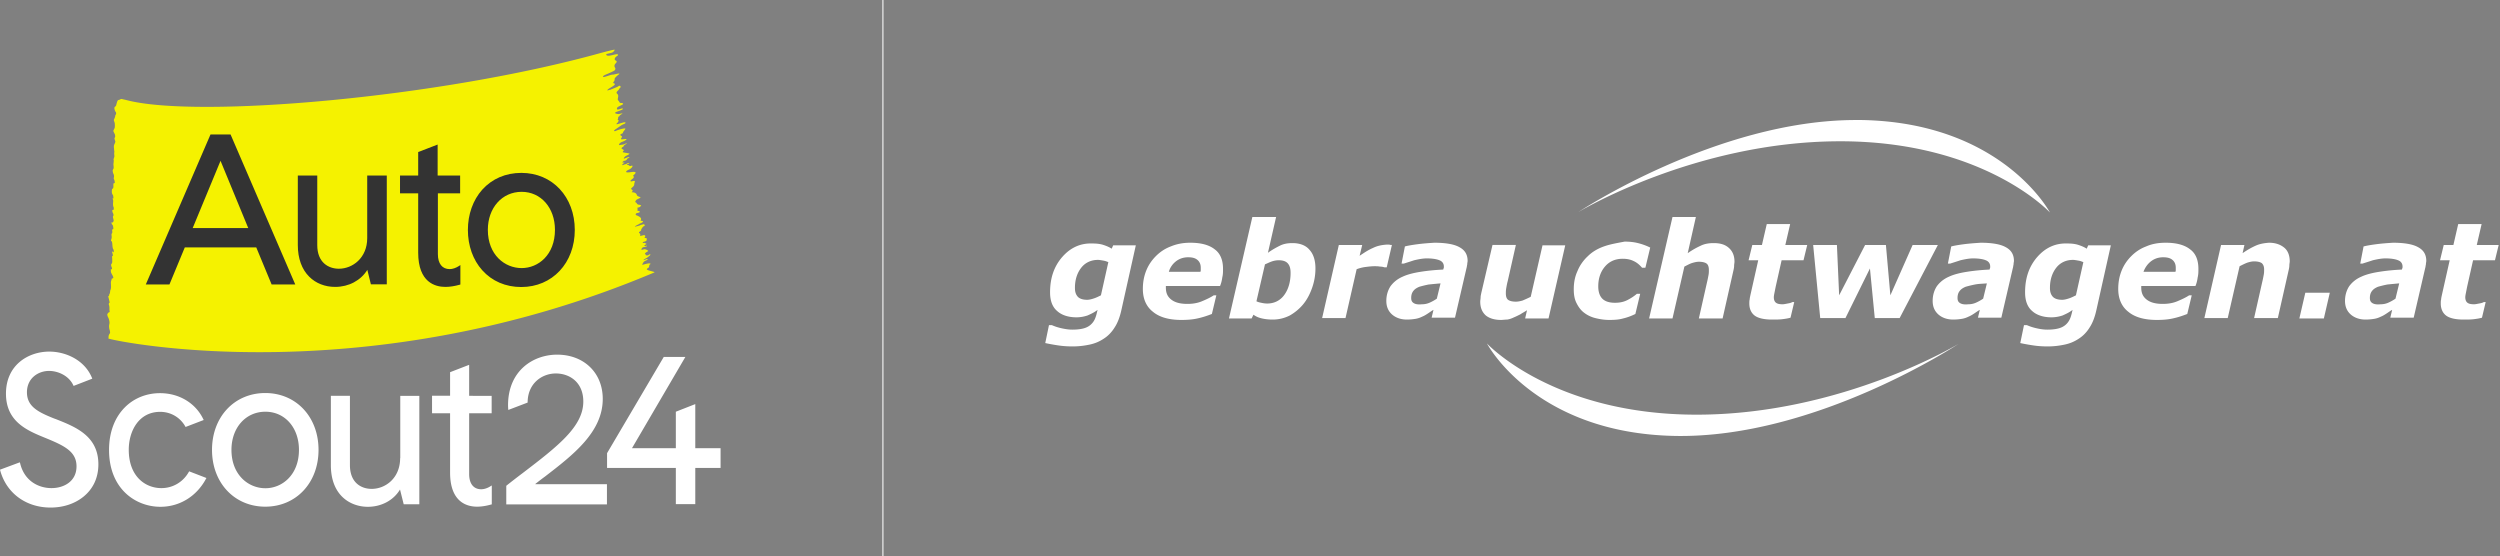 <svg width="1232" height="274" fill="none" xmlns="http://www.w3.org/2000/svg"><rect width="100%" height="100%" fill="#808080" stroke="none"/><g clip-path="url('#clip0_14_19')"><path d="M53.494 166.565c-.063-1.252.25-1.566.438-2.067.063-.125.125 0 .188-.125.063-.188.188-.501.125-.689-.062-.438-.125-.877-.25-1.19-.25-.752-.313-1.942-.125-2.694a3.572 3.572 0 0 0 0-1.628c-.126-.752-.314-1.316-.564-1.754-.125-.251-.313-.626-.376-1.002-.063-.126-.063-.627 0-.689.188-.313.438-.564.689-.815.125-.125.313.063.376-.125.188-.376-.125-.814-.063-1.253v-.25c0-.689 0-1.441-.25-2.005-.126-.25-.063-.877.125-.939.313-.126.188-.564.063-1.065-.063-.376-.188-.752-.251-1.128-.063-.25-.313-1.064-.188-1.315.063-.125.125.063.188.063s.125-.063.125-.251c.063-.313.126-.814.25-.877.251-.063.251-1.503.44-1.879.312-.626.312-1.503.25-2.506-.063-1.378-.063-1.378.188-2.255.062-.125.062-.25.125-.375.063-.502.188-.627.376-.564a.192.192 0 0 0 .25 0c.25-.063.25-.376.126-.814-.188-.564-.439-.877-.69-1.379-.125-.313-.313-.563-.375-.939-.063-.376-.063-.877-.063-1.316 0-.125.188-.187.25-.125.126.063.251.501.314-.062.063-.502-.063-.689-.188-.94 0-.063-.063-.125-.063-.188-.25-.752-.25-1.127.063-1.441.25-.25.376-.751.313-1.628 0-.501 0-1.065-.062-1.504-.063-.626 0-.626.125-.626.063 0 .25-.125.25-.251 0-.313-.062-.626-.125-.876-.063-.314-.188-.564-.25-.877v-.502c.062.063.062.126.125.188.125.126.313.376.438.439.063 0 .25-.251.25-.376 0-.376-.062-1.002-.187-1.065-.376-.438-.439-1.503-.501-2.317-.063-1.003-.188-1.566-.501-1.817-.313-.251-.126-.501-.063-.752.188-.438.313-1.002.188-1.879-.063-.376-.063-1.002.125-1.065.25-.125.25-.751.188-1.315-.188-.877 0-.689.188-.689.125 0 .25-.063.313-.251.126-.376-.125-1.628-.25-1.816-.188-.251-.376-.439-.501-.689-.063-.126-.063-.501-.126-.752.063 0 .126-.125.188 0 .313.501.501-.313.815-.438.062 0 .062-.376.062-.564-.062-.313-.125-.627-.188-.877-.125-.501-.313-.877 0-1.253.188-.25.126-.877-.062-1.253a2.713 2.713 0 0 1-.314-.751c-.062-.188-.062-.501-.125-.752l.25-.251c.063-.062.189.063.314 0 .063-.062.188-.187.188-.375 0-.251 0-.815-.063-.94-.376-.626-.313-1.691-.25-2.443.062-.626.062-.94-.126-1.378-.062-.125-.062-.438-.062-.689.062 0 .125 0 .188.063a.475.475 0 0 1 .125.25l.063-.188c-.126-.563-.063-1.503-.439-1.816-.25-.25-.438-1.128-.376-1.88 0-.751.188-1.002.376-1.064.313-.063.439-.627.376-1.566 0-1.002.063-1.128.376-1.128.376 0 .376-.25.188-1.252-.063-.251-.126-.439-.25-.627-.126-.313-.189-.501-.064-.94.126-.626.063-1.19-.187-1.69-.063-.189-.188-.44-.251-.69-.063-.188-.063-.438-.125-.626-.063-.313 0-.69.062-.814.126-.188.188-.314.314-.564.062-.126.125-.313.062-.627v-.438c-.062-.501-.125-1.002-.062-1.44.062-.377.062-.878.125-1.19.063-.126 0-.251-.063-.502 0-.063-.062-.125-.062-.188.125-.313.125-.814.25-.94 0 0 .063-.062.063-.125.062-.188.125-.438.125-.751-.063-.376-.063-.815-.125-1.19.062-.189.062-.44.062-.815.063-.125.063-.313 0-.501 0-.063 0-.125-.062-.25 0-.376-.063-.69-.063-.94-.063-.376-.063-.752-.063-1.128 0-.814.877-1.879.69-2.443-.063-.25-.188-.5-.251-.751-.188-.752-.188-.752.063-1.128.062-.125.188-.376.125-.564 0-.313-.063-.688-.125-.876-.25-.564-.502-1.065-.752-1.629-.125-.313.626-1.316.689-1.88.063-.813.063-2.004-.125-2.442-.25-.69-.126-.501-.376-1.19 0 0 .814-1.691.752-2.255 0-.063.125-.313.25-.439.063-.062.125-.125.125-.313 0 0 .25-.626-.313-1.127 0 0-1.19-2.193.125-2.631l.251-.501.188-.752s.376-1.44.626-1.629l.126-.125a1.16 1.16 0 0 1 .438-.125c.125 0 .188-.063.313-.126.188-.125.376-.187.564-.25.313-.125.564-.125.814 0 .063 0 .126.063.25.063 0 0 .69.125 1.692.375 34.389 9.146 153.904-.94 234.144-23.301 2.067-.564 5.387-1.378 6.139-1.504.689-.188.251.564-.501 1.19-.501.439-3.007.815-3.132.94-.063.063-.188.25-.188.313.501 1.19 3.633-.062 4.886-.188 1.253-.125 1.19.376.438.877-1.127.69-1.378 1.629-.877 2.067.126.126.314.063.439.188.125.188.376.439.313.564-.125.313-.313.627-.564.814-.563.502-.751 1.379-.313 2.005.313.438.251.814 0 1.253-.313.5-3.884 1.941-4.447 2.192-.313.125-.94.438-1.253.689-.125.063-.188.438-.125.501.501.313 4.196-1.315 4.76-1.127.251.125 4.698-1.316 2.756.062-.438.313-1.816 1.566-1.816 1.88v.187c-.063.502-.063 1.065-.564 1.441-.25.188-.188.627.251.752.626.188.438.438.125.814-.627.69-2.756 1.629-3.32 2.318-.063.062-.063.188-.063.313.126 0 .314.063.376 0 .313-.376.752-.188 1.19-.376.94-.438 3.445-1.315 3.759-1.629.563-.563 1.566-.25.939.752-.188.313-.376.125-.563.69-.063.124-.188.312-.69.813-.438.439-.751.94-.313 1.316.689.564.689 1.253.501 2.004-.187 1.002-.188 1.002.439 1.754.063.126.188.188.188.313.188.439.501.564.877.564.188 0 .376 0 .564.063.501.125.626.376.187.689-.501.313-1.064.5-1.566.814-.313.188-.751.313-.939.564-.188.25-.439.752-.188 1.002.438.313 1.942-.376 2.13-.376.25 0 .563-.313.689.188.125.376-3.258 1.44-3.508 1.566-.063 0-.125.063-.125.125-.564.502.501.627 1.19.815.626.125 2.505-.627 2.192-.188-.125.125-1.253.689-1.378 1.065-.188.563-.626.376-.626.5-.063.377 0 .815-.188 1.128-.188.439 0 .439.313.501.188.063-.063.439-.063.502 0 .187-.125.438-.313.626s-.438.376-.564.564c-.062.062 0 .25 0 .376.126 0 2.506-.69 2.631-.752.313-.063.815-.25 1.128-.25.188 0 .939-.126.501.438-.188.25-.063.125-.877.5-.814.377-.752.314-3.007 1.88-1.253.877-.814.501-1.503 1.065-.251.25.063.689.626.376 1.629-.752 5.074-1.629 4.823-1.065-.313.689-.939 1.19-1.19 1.816-.25.815-.814.564-1.065.752-.25.188-.25.814.251.94.626.188.251.689 0 1.127-.376.627 0 .501.376.564.25.063 2.067-.313 2.192-.125.188.313-1.378 1.064-1.879 1.252-.125.063-.689.126-1.566.94-.063.25-.376.689-.25.752.438.062.751-.126 1.503-.188 1.441-.126 1.566-.69 2.255-.627.564.063-1.002.439-1.441 1.253-.313.626-.564.501-.689.626-.313.314-.689.564 0 .94.439.25 1.065.564.627.752-.251.125-.376.438-.376.751 0 .188.438 0 .939.25.188.064.689.064.877.126.188.063.376.063.564.126.188.062.814.062.877.25.063.188-.877.69-1.002.752-.689.25-1.817 1.002-1.754 1.691 0 .188 2.13-1.002 2.631-.69.563.314-.752.251-1.065.94-.313.877-1.629.752-1.691.877-.063.126-.188.251-.376.376-.126.063-.126.314-.188.439.125 0 .313.062.438 0 .126 0 .251-.125.376-.125.063 0 .188.187.125.187-.375.376-1.252.815-1.002 1.19.063.126.877-.313 1.441-.438.939-.188.814-.501 1.253-.501.438 0 .877-.376.689 0-.063.125-.251.313-.627.376-.376.062-.564.438-.438.438.376 0 .939.126.939.25 0 .251.376.126.564.314.188.188 1.253-.626 1.19.125-.062.376-.751 1.19-1.628 1.566-.376.188-1.441.627-1.504 1.128 0 .751 3.195-.063 3.947.062.814.126.939.314.375 1.003-.125.188-.313.313-.501.438-.313.188-.376.313-.188.69.314.5.063.876-.375 1.19l-.94.75c-.125.126-.125.314-.188.502.188.063.376.125.564.125.376-.062.689-.25 1.065-.25.626 0 .626.125.438.751-.125.251-.188.564-.188.815 0 .626-.313 1.002-.689 1.378-.188.188-.376.313-.564.5-.438.502-.438.502.126.878.188.125.376.313.313.501 0 .188-.188.501-.376.626-.564.376 1.942-.313 2.506 1.566.062.627 2.129 1.003 1.754 1.253-.627.376-1.316.626-1.942 1.002-.314.25-.501.69-.689 1.065 0 .063.313.25.501.376.125.063.25.125.25.251.251.626.752.751 1.378.814.314 0 .627.25.877.376-.25.25-.501.563-.814.751-.376.188-.814.188-1.127.376-.314.188.375.313.187.564-.125.251-.125.626-.062.877 0 .063.438.063.626.063.125 0 .313.062.376.187.063.126.063.376-.063.502-.125.187-1.44.375-1.628.563-.376.376-.313.752.188.94 1.19.438 2.693 1.253 2.129 2.255-.25.438-.062.376.188.438.126.063.314 0 .501.063.439.125.439.251.126.626-.188.251-1.566.689-1.754.94-.063.063-4.51 2.13.062.752.063 0 .564-.188 1.003-.376.313-.125.877-.188 1.19-.313.188-.063.501.188.564.375.062.314-.063.502-.439.627-.188.063-.438.188-.501.313-.251.564-.814.94-.814 1.629 0 .188-.439.501-.689.689-.126.062-.251.188-.314.25 0 .126-.062.251-.062.376.062.063.062.125.188.125.626.314.438.752.376 1.253-.063.376 1.566-.376 2.129-.25.501.125.501.626.251.877-.376.438-.188.438.25.501.251.062.689.188.689.313 0 .376-.125.752-.25 1.065-.063.125-.313.188-.501.25l-1.128.376c-.062.063-.188.188-.125.313 0 .063.188.188.251.188.626-.313 1.064.125 1.566.376.25.125-1.566.752-.877 1.065.563.25.563-.188.877-.125.751 0-.188.626-1.379.689-.689.062-.939.751-1.064.877-.251.188-.188.689 1.19.188.626-.251 2.631.751 1.942 1.002-.063 0-1.065.626-1.065.689-.251.313-.627.313-.188.689.25.125.062.438.376.564.125.062.689.062.814.062.188.125 1.065-.939 1.315-.376.126.188-1.378 1.316-1.566 1.441-.438.313-1.503.752-1.879 1.253-.125.125.94-.188 1.128-.313.501-.376 1.065 0 1.065.062.062.126-1.692.627-2.13 1.253-.188.251-.188.501-.439.752-.375.25-.375.376.063.501.125.062 2.506-.752 3.383-.627.939.063.062.564-.063.689-.125.126-.188 1.191-.313 1.253-.251.188-.94.627-1.003.877-.313.689 4.51 1.316 3.696 1.629-141.814 59.945-266.09 33.825-269.034 32.572 0 0 .063-.125.063-.251Z" fill="#F5F200"/><path d="M263.835 238.475c1.503-1.19 3.007-2.38 4.573-3.508 14.093-10.836 28.626-22.049 28.626-38.398 0-12.841-9.271-21.798-22.488-21.798-11.651 0-24.178 7.767-24.178 24.93 0 .815.062 1.754.125 2.318l9.521-3.633c0-9.396 7.016-14.344 13.906-14.344 6.702 0 13.53 4.259 13.53 13.843 0 12.34-12.591 22.049-30.067 35.391a385.492 385.492 0 0 0-7.767 6.013l-.125.125v9.146h49.61v-9.96h-35.266v-.125ZM27.498 206.529l-.877-.313c-7.83-3.132-13.342-5.888-13.342-12.904 0-6.89 5.513-10.523 10.9-10.523 4.384 0 9.897 2.318 12.089 7.391l9.208-3.57-.125-.313c-3.633-9.02-13.155-13.029-21.047-13.029-10.273 0-21.36 6.514-21.36 20.733 0 13.906 10.649 18.228 19.23 21.736l1.065.439c8.77 3.633 14.47 6.514 14.47 13.655 0 7.391-6.202 10.711-12.34 10.711-6.076 0-13.342-3.257-15.472-12.34l-.125-.376L0 231.459c2.944 11.401 12.653 18.667 24.93 18.667 6.201 0 11.902-1.879 16.161-5.324 4.823-3.884 7.392-9.396 7.392-15.973 0-13.969-11.15-18.416-20.984-22.3ZM130.727 193.688c-15.221 0-26.245 11.776-26.245 28 0 16.223 11.024 27.999 26.245 27.999 15.222 0 26.246-11.776 26.246-27.999 0-16.224-11.024-28-26.246-28Zm16.6 28c0 12.402-8.331 18.917-16.537 18.917-8.331 0-16.725-6.515-16.725-18.917 0-10.899 7.016-18.792 16.725-18.792 9.646 0 16.537 7.893 16.537 18.792ZM197.187 225.759c0 9.834-7.203 15.159-14.031 15.159-5.199 0-10.711-3.07-10.711-11.714v-34.138h-9.396v34.138c0 15.159 9.834 20.546 18.228 20.546 6.765 0 12.716-3.257 15.848-8.519l1.816 7.266h7.705v-53.431h-9.396v30.693h-.063ZM231.2 179.782l-9.396 3.633v11.588h-8.894v8.645h8.894V232.9c0 14.595 8.331 16.787 13.28 16.787 2.192 0 4.51-.376 6.953-1.065l.313-.062v-9.333l-.626.375c-1.441.94-3.132 1.504-4.573 1.504-3.758 0-5.951-2.756-5.951-7.454v-30.004h11.087v-8.582H231.2v-15.284ZM327.1 175.899l-27.937 47.417v7.266h33.888v17.852h9.584v-17.852H355.1v-9.709h-12.465v-21.735l-9.584 3.758v17.977h-21.61l26.308-44.974H327.1ZM93.207 232.274c-2.756 5.136-7.893 8.268-13.656 8.268-8.017 0-16.098-5.825-16.098-18.917 0-9.02 4.823-18.666 15.472-18.666 5.324 0 10.022 2.818 12.528 7.454l8.957-3.445-.188-.314c-3.758-7.955-11.901-12.903-21.36-12.903-6.64 0-12.778 2.443-17.288 6.953-5.074 5.073-7.83 12.34-7.83 21.046 0 19.23 13.154 28 25.306 28 9.459 0 17.852-5.136 22.488-13.843l.188-.313-.063-.063-8.456-3.257Z" fill="#fff"/><path d="M113.627 66.28h-9.897l-31.883 73.914h11.65l7.58-18.29h35.203l7.579 18.29h11.651L113.627 66.28Zm8.707 46.103H94.96l13.718-33.136 13.656 33.136ZM180.964 86.513v30.818c0 9.772-7.204 15.096-13.969 15.096-5.136 0-10.648-3.069-10.648-11.651V86.513h-9.584v34.263c0 6.515 1.942 11.964 5.637 15.597 3.258 3.258 7.768 5.012 12.779 5.012 6.702 0 12.653-3.195 15.847-8.394l1.754 7.141h7.83v-53.62h-9.646ZM226.753 95.282v-8.769h-11.087V71.23l-9.584 3.696v11.588h-8.957v8.77h8.957v29.189c0 14.72 8.394 16.913 13.405 16.913 2.192 0 4.51-.376 7.015-1.065l.376-.125v-9.584l-.752.501c-1.44.94-3.132 1.503-4.51 1.503-3.695 0-5.825-2.693-5.825-7.391V95.282h10.962ZM256.945 85.198c-7.767 0-14.407 2.88-19.293 8.268-4.573 5.136-7.078 12.152-7.078 19.856 0 7.705 2.505 14.783 7.078 19.857 4.823 5.387 11.526 8.268 19.23 8.268 15.284 0 26.371-11.839 26.371-28.125s-11.024-28.124-26.308-28.124Zm.125 46.916c-8.268 0-16.662-6.452-16.662-18.854 0-10.837 7.016-18.73 16.662-18.73 9.521 0 16.412 7.893 16.412 18.73 0 12.402-8.269 18.854-16.412 18.854Z" fill="#333"/></g><path d="M435.1 0v274" stroke="#fff" stroke-width=".5"/><path fill-rule="evenodd" clip-rule="evenodd" d="M825.488 214.827c69.32 1.287 139.738-45.399 139.738-45.399s-57.249 34.739-128.581 34.923c-71.333.183-103.89-35.107-103.89-35.107s23.229 44.297 92.733 45.583Zm310.572-70.58-2.93 12.683h12.07l2.93-12.683h-12.07ZM760.191 120.72l-5.853 25.549c-1.463.735-2.743 1.287-4.024 1.838-1.28.368-2.378.551-3.292.551-1.829 0-3.109-.367-3.841-.919-.732-.551-1.097-1.654-1.097-3.124 0-.735 0-1.471.182-2.573.183-.919.366-2.206.732-3.493l4.024-17.829h-11.523l-5.487 23.527c-.183.919-.366 1.654-.366 2.206 0 .735-.183 1.47-.183 2.205 0 2.941.915 5.147 2.744 6.801 1.829 1.471 4.389 2.206 7.499 2.206.914 0 2.012-.184 3.109-.184 1.098-.184 2.195-.551 3.292-1.103.915-.367 2.012-.919 3.11-1.47 1.097-.736 2.195-1.287 3.292-2.022l-.914 4.044h11.522l8.231-36.026h-11.157v-.184Zm182.355 0-10.974 24.814-2.195-24.814h-10.243l-12.803 24.814-1.097-24.814h-11.706l3.475 36.026h12.438l12.071-24.446 2.378 24.446h12.254l18.84-36.026h-12.438Zm-265.942 1.471c-2.195.919-4.39 2.389-6.585 3.86l1.281-5.331h-11.523l-8.231 36.026h11.523l5.487-24.078a19.198 19.198 0 0 1 4.39-1.103c1.463-.184 2.926-.368 4.39-.368.914 0 1.829 0 2.743.184.915 0 1.646.184 2.195.368h1.097l2.561-11.029c-.366 0-.914 0-1.28-.183h-1.281c-2.377.183-4.572.551-6.767 1.654Zm-145.591 23.894c-.915-1.103-1.281-2.389-1.281-4.227 0-4.044 1.098-7.352 3.11-9.926 2.012-2.573 4.938-3.859 8.23-3.859.732 0 1.646.183 2.744.367 1.097.184 1.829.552 2.378.735l-3.658 16.359c-1.098.551-2.195 1.103-3.293 1.47-1.097.368-2.377.735-3.475.735-2.195 0-3.841-.551-4.755-1.654Zm-7.499-19.483c-4.024 4.595-6.036 10.293-6.036 17.461 0 4.044 1.097 7.169 3.475 9.19 2.195 2.022 5.487 3.125 9.511 3.125 2.012 0 3.841-.367 5.487-.919 1.646-.735 3.292-1.47 4.938-2.757l-.182.735c-.366 1.654-.732 2.941-1.281 4.044a8.125 8.125 0 0 1-2.195 2.757c-.914.735-2.012 1.287-3.475 1.654-1.463.368-3.292.552-5.304.552-1.463 0-2.927-.184-4.756-.552-1.829-.367-3.658-.919-5.304-1.654h-1.463l-1.829 8.822c1.646.368 3.658.736 6.036 1.103 2.378.368 4.755.552 7.499.552 3.109 0 5.853-.368 8.413-.919 2.561-.552 4.756-1.471 6.951-2.941 2.012-1.287 3.841-3.125 5.304-5.514 1.463-2.206 2.561-5.147 3.292-8.455l7.133-31.982h-11.157l-.731 1.654c-1.098-.735-2.378-1.286-4.024-1.838-1.646-.551-3.475-.735-5.67-.735-5.67-.184-10.609 2.022-14.632 6.617Zm266.856-5.146c-3.109 1.102-5.853 2.757-7.865 4.779-2.195 2.021-4.024 4.595-5.121 7.352-1.28 2.757-1.829 5.697-1.829 9.006 0 2.573.366 4.779 1.28 6.617.915 1.838 2.012 3.492 3.658 4.779 1.646 1.286 3.476 2.205 5.67 2.757 2.195.551 4.39.919 6.951.919 2.743 0 4.938-.184 6.767-.735 1.646-.368 3.841-1.103 6.036-2.206l2.378-9.925h-1.646c-1.281 1.102-2.927 2.205-4.756 3.124-1.829.919-3.841 1.287-6.036 1.287-2.926 0-4.938-.735-6.218-2.022-1.281-1.287-2.012-3.308-2.012-6.065 0-3.86 1.097-7.169 3.292-9.742 2.195-2.573 5.121-3.86 8.779-3.86 2.012 0 3.841.368 5.304 1.103 1.647.735 2.927 1.838 4.207 3.308h1.646l2.378-9.925c-1.829-.919-3.841-1.654-6.036-2.206-2.195-.551-4.389-.735-6.584-.735-3.841.735-7.133 1.287-10.243 2.39Zm221.13 24.629c-.91-1.103-1.28-2.389-1.28-4.227 0-4.044 1.1-7.352 3.11-9.926 2.01-2.573 4.94-3.859 8.23-3.859.73 0 1.65.183 2.74.367 1.1.184 1.83.552 2.38.735l-3.66 16.359c-1.09.551-2.19 1.103-3.29 1.47-1.1.368-2.38.735-3.47.735-2.2 0-3.84-.551-4.76-1.654Zm-7.5-19.483c-4.022 4.595-6.034 10.293-6.034 17.461 0 4.044 1.097 7.169 3.474 9.19 2.2 2.022 5.49 3.125 9.51 3.125 2.01 0 3.84-.367 5.49-.919 1.65-.735 3.29-1.47 4.94-2.757l-.19.735c-.36 1.654-.73 2.941-1.28 4.044a8.064 8.064 0 0 1-2.19 2.757c-.91.735-2.01 1.287-3.48 1.654-1.46.368-3.29.552-5.3.552-1.46 0-3.11-.184-4.76-.552-1.82-.367-3.65-.919-5.3-1.654h-1.463l-1.829 8.822c1.646.368 3.658.736 6.032 1.103 2.38.368 4.76.552 7.5.552 3.11 0 5.86-.368 8.42-.919 2.56-.552 4.75-1.471 6.95-2.941 2.01-1.287 3.84-3.125 5.3-5.514 1.46-2.206 2.56-5.147 3.29-8.455l7.14-31.982h-11.16l-.73 1.654c-1.1-.735-2.38-1.286-4.03-1.838-1.64-.551-3.47-.735-5.67-.735-5.67-.184-10.6 2.022-14.63 6.617Zm107.55-5.514c-2.01.919-4.02 2.022-6.4 3.676l.91-4.044h-11.52l-8.23 36.026h11.52l5.85-25.549c1.47-.735 2.93-1.47 4.03-1.838 1.28-.367 2.19-.551 3.11-.551 1.83 0 3.11.367 3.84.919.73.735 1.1 1.654 1.1 3.124 0 .736 0 1.655-.19 2.574-.18.919-.36 2.021-.73 3.492l-4.02 17.829h11.7l5.31-23.527c.18-.735.36-1.654.36-2.389 0-.736.19-1.471.19-2.022 0-2.941-.92-5.331-2.75-6.801-1.83-1.47-4.2-2.389-7.5-2.389-2.37.183-4.57.551-6.58 1.47Zm-414.827 28.306c-.914-.552-1.28-1.287-1.28-2.574 0-1.47.366-2.573 1.098-3.492.731-.919 1.646-1.47 2.926-2.022a57.344 57.344 0 0 1 4.573-1.103c1.829-.183 3.658-.367 5.852-.551l-1.829 7.536c-1.097.735-2.377 1.47-3.658 2.022a9.265 9.265 0 0 1-3.658.735c-1.829.184-3.109 0-4.024-.551Zm1.829-29.041c-2.743.367-4.938.735-6.218 1.103l-1.646 8.455h1.097c1.097-.368 2.926-.919 5.121-1.655 2.378-.551 4.39-.919 6.219-.919 2.744 0 4.938.368 6.219.919 1.463.552 2.195 1.655 2.195 3.125 0 .368 0 .735-.183.919 0 .368-.183.551-.183.551-4.024.184-7.682.552-11.157 1.103-3.475.552-6.402 1.287-8.78 2.39-2.56 1.102-4.572 2.757-6.036 4.779-1.28 2.021-2.011 4.411-2.011 7.168 0 2.757.914 4.962 2.743 6.617 1.829 1.654 4.39 2.573 7.316 2.573 1.829 0 3.293-.184 4.39-.368 1.097-.183 2.195-.551 3.292-1.102.915-.368 1.829-.92 2.927-1.655 1.097-.735 1.829-1.286 2.56-1.654l-.914 3.86h11.523l5.67-24.446c.183-.551.183-1.103.366-1.838 0-.735.182-1.286.182-1.654 0-3.125-1.28-5.33-4.023-6.801-2.561-1.47-6.768-2.205-12.438-2.205-2.743.183-5.487.367-8.231.735Zm267.406 29.041c-.915-.552-1.281-1.287-1.281-2.574 0-1.47.366-2.573 1.098-3.492.731-.919 1.646-1.47 2.926-2.022a57.451 57.451 0 0 1 4.573-1.103c1.829-.367 3.658-.367 5.853-.551l-1.829 7.536c-1.098.735-2.378 1.47-3.658 2.022a9.272 9.272 0 0 1-3.658.735c-1.829.184-3.11 0-4.024-.551Zm1.829-29.041c-2.744.367-4.939.735-6.219 1.103l-1.646 8.455h1.097c1.098-.368 2.927-.919 5.122-1.655 2.377-.551 4.389-.919 6.218-.919 2.744 0 4.939.368 6.219.919 1.463.552 2.195 1.655 2.195 3.125 0 .368 0 .735-.183.919 0 .368-.183.551-.183.551-4.024.184-7.682.552-11.157 1.103-3.475.552-6.402 1.287-8.779 2.39-2.561 1.102-4.573 2.757-6.036 4.779-1.28 2.021-2.012 4.411-2.012 7.168 0 2.757.914 4.962 2.743 6.617 1.829 1.654 4.39 2.573 7.317 2.573 1.829 0 3.292-.184 4.389-.368 1.098-.183 2.195-.551 3.293-1.102.914-.368 1.829-.92 2.926-1.655 1.097-.735 1.829-1.286 2.561-1.654l-.915 3.86h11.523l5.67-24.446c.183-.551.183-1.103.366-1.838 0-.735.183-1.286.183-1.654 0-3.125-1.281-5.33-4.024-6.801-2.561-1.47-6.767-2.205-12.438-2.205-2.56.183-5.487.367-8.23.735Zm201.373 29.041c-.91-.552-1.28-1.287-1.28-2.574 0-1.47.37-2.573 1.1-3.492.73-.919 1.65-1.47 2.93-2.022a57.13 57.13 0 0 1 4.57-1.103c1.83-.183 3.66-.367 5.85-.551l-1.83 7.536c-1.09.735-2.37 1.47-3.65 2.022a9.268 9.268 0 0 1-3.66.735c-1.83.184-3.11 0-4.03-.551Zm1.83-29.041c-2.74.367-4.94.735-6.22 1.103l-1.64 8.455h1.1c1.09-.368 2.92-.919 5.12-1.655 2.37-.551 4.39-.919 6.22-.919 2.74 0 4.93.368 6.21.919 1.47.552 2.2 1.655 2.2 3.125 0 .368 0 .735-.18.919 0 .368-.19.551-.19.551-4.02.184-7.68.552-11.15 1.103-3.48.552-6.41 1.287-8.78 2.39-2.56 1.102-4.58 2.757-6.04 4.779-1.28 2.021-2.01 4.411-2.01 7.168 0 2.757.91 4.962 2.74 6.617 1.83 1.654 4.39 2.573 7.32 2.573 1.83 0 3.29-.184 4.39-.368 1.1-.183 2.19-.551 3.29-1.102.92-.368 1.83-.92 2.93-1.655 1.09-.735 1.83-1.286 2.56-1.654l-.92 3.86h11.53l5.67-24.446c.18-.551.18-1.103.36-1.838 0-.735.18-1.286.18-1.654 0-3.125-1.28-5.33-4.02-6.801-2.56-1.47-6.77-2.205-12.44-2.205-2.74.183-5.48.367-8.23.735Zm-591.508 8.455c1.646-1.287 3.658-2.022 6.036-2.022 2.012 0 3.475.368 4.573 1.287 1.097.919 1.646 2.205 1.646 3.859v.919c0 .368 0 .736-.183 1.103h-15.547c.549-2.022 1.829-3.86 3.475-5.146Zm-2.561-7.352c-2.926 1.102-5.304 2.757-7.316 4.779-2.012 2.021-3.658 4.411-4.755 7.168-1.098 2.757-1.646 5.698-1.646 9.006 0 4.779 1.646 8.639 4.938 11.212 3.292 2.757 8.048 4.044 14.084 4.044 2.743 0 5.487-.184 7.865-.735 2.56-.552 4.755-1.287 7.133-2.206l2.195-9.19h-1.281c-1.646 1.103-3.658 2.022-5.853 2.941-2.194.919-4.572 1.286-7.133 1.286-3.658 0-6.219-.735-8.048-2.205-1.829-1.471-2.56-3.309-2.56-5.882v-.735h26.704c.548-1.287.914-2.757 1.097-4.228.366-1.47.366-2.757.366-4.227 0-4.228-1.28-7.536-4.024-9.558-2.744-2.206-6.767-3.308-12.072-3.308-3.475 0-6.584.551-9.694 1.838Zm483.049 7.352c1.65-1.287 3.66-2.022 6.04-2.022 2.01 0 3.47.368 4.57 1.287 1.1.919 1.64 2.205 1.64 3.859v.919c0 .368 0 .736-.18 1.103h-15.73c.73-2.022 2.01-3.86 3.66-5.146Zm-2.38-7.352c-2.92 1.102-5.3 2.757-7.31 4.779-2.02 2.021-3.66 4.411-4.76 7.168-1.1 2.757-1.65 5.698-1.65 9.006 0 4.779 1.65 8.639 4.94 11.212 3.3 2.757 8.05 4.044 14.09 4.044 2.74 0 5.48-.184 7.86-.735 2.56-.552 4.76-1.287 7.13-2.206l2.2-9.19h-1.28c-1.65 1.103-3.66 2.022-5.85 2.941-2.2.919-4.58 1.286-7.14 1.286-3.65 0-6.22-.735-8.04-2.205-1.83-1.471-2.57-3.309-2.57-5.882v-.735h26.71c.55-1.287.91-2.757 1.1-4.228.36-1.47.36-2.757.36-4.227 0-4.228-1.28-7.536-4.02-9.558-2.75-2.206-6.77-3.308-12.07-3.308-3.66 0-6.77.551-9.7 1.838Zm-186.925-11.029-2.378 10.293h-4.755l-1.829 7.536h4.755l-3.841 17.094c-.183.919-.366 1.654-.366 2.206-.183.551-.183 1.286-.183 2.021 0 2.574.915 4.595 2.561 5.882s4.573 2.022 8.597 2.022c2.011 0 3.658 0 5.121-.184 1.463-.184 2.743-.367 4.024-.735l1.829-7.72h-.915c-.548.368-1.28.552-2.377.735-.915.184-1.83.368-2.378.368-1.463 0-2.561-.184-3.292-.735-.732-.552-1.098-1.471-1.098-2.757 0-.552.183-1.471.366-2.39l.549-2.757 2.926-13.05h10.791l1.829-7.536H879.81l2.378-10.293h-11.523Zm340.745 0-2.37 10.293h-4.76l-1.83 7.536h4.76l-3.84 17.094c-.19.919-.37 1.654-.37 2.206-.18.551-.18 1.286-.18 2.021 0 2.574.91 4.595 2.56 5.882 1.64 1.287 4.57 2.022 8.6 2.022 2.01 0 3.65 0 5.12-.184 1.46-.184 2.74-.367 4.02-.735l1.83-7.72h-.91c-.55.368-1.29.552-2.38.735-.92.184-1.83.368-2.38.368-1.46 0-2.56-.184-3.29-.735-.73-.552-1.1-1.471-1.1-2.757 0-.552.18-1.471.37-2.39l.54-2.757 2.93-13.05h10.79l1.83-7.536h-10.79l2.38-10.293h-11.53ZM621.55 149.21c-.915-.184-1.646-.368-2.378-.735l4.207-18.197c1.28-.551 2.378-1.103 3.475-1.47a10.304 10.304 0 0 1 3.292-.552c2.195 0 3.659.552 4.573 1.655.915 1.102 1.28 2.573 1.28 4.595 0 4.411-1.097 8.087-3.109 10.844-2.012 2.757-4.938 4.227-8.414 4.227-1.097 0-2.194-.183-2.926-.367Zm-4.39-42.275-11.523 49.995h11.157l.915-1.839c1.28.92 2.561 1.471 4.207 1.839 1.646.367 3.292.551 5.304.551 3.109 0 5.853-.735 8.414-2.022 2.56-1.47 4.755-3.308 6.584-5.514 1.829-2.206 3.292-4.963 4.39-8.087 1.097-3.125 1.646-6.25 1.646-9.558 0-3.86-.915-6.985-2.927-9.19-1.829-2.206-4.755-3.309-8.413-3.309-2.378 0-4.39.368-6.219 1.287-1.829.919-3.841 2.022-5.853 3.492l4.024-17.645H617.16Zm207.047 0-11.523 49.995h11.523l5.853-25.549c1.464-.735 2.744-1.47 4.024-1.838 1.28-.368 2.195-.551 3.11-.551 1.829 0 3.109.367 3.841.919.731.551 1.097 1.654 1.097 3.124 0 .735 0 1.654-.183 2.573s-.366 2.022-.732 3.493l-4.023 17.829h11.705l5.305-23.527c.182-.735.365-1.654.365-2.39 0-.735.183-1.47.183-2.021 0-2.941-.914-5.147-2.743-6.801-1.829-1.654-4.207-2.39-7.499-2.39-2.378 0-4.573.368-6.402 1.287-2.012.919-4.024 2.022-6.402 3.676l4.024-17.829h-11.523Zm-46.457-2.389s57.249-34.739 128.581-34.923c71.333-.184 103.889 35.107 103.889 35.107s-23.411-44.297-92.732-45.583h-2.926c-68.406 0-136.812 45.399-136.812 45.399Z" fill="#fff"/><defs><clipPath id="clip0_14_19"><path fill="#fff" transform="translate(0 23.874)" d="M0 0h355.1v226.252H0z"/></clipPath></defs></svg>